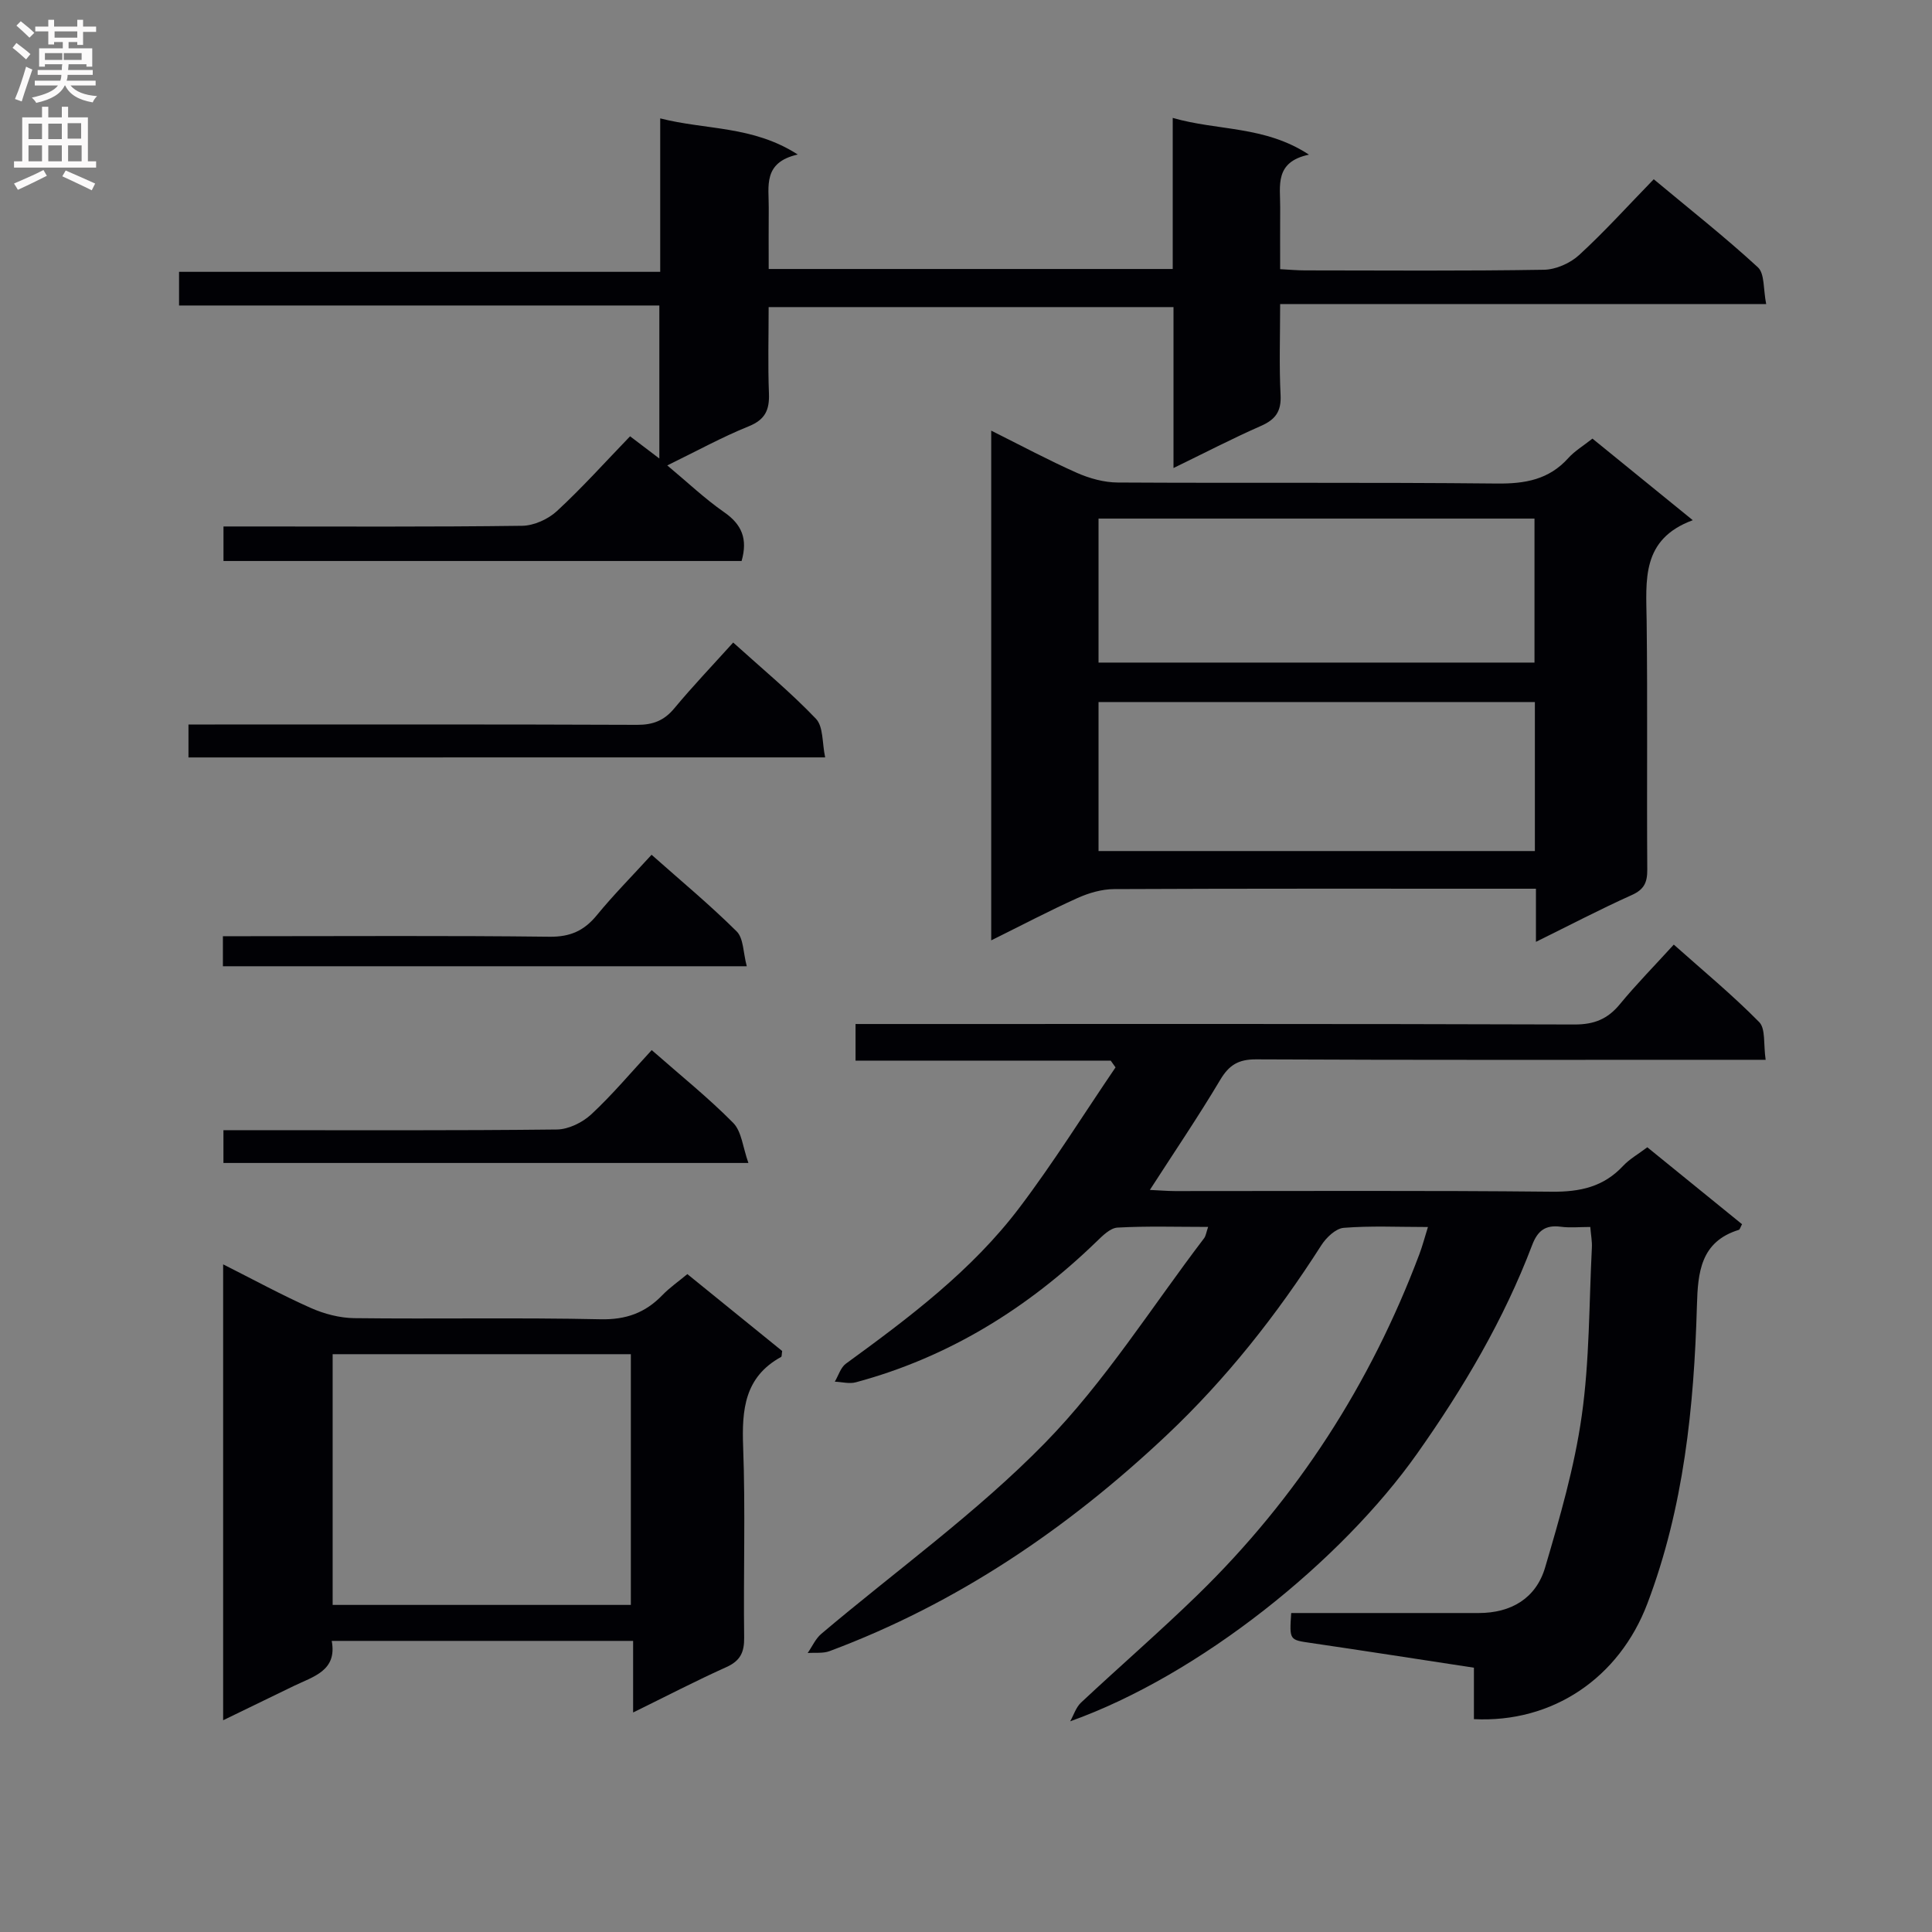 <svg enable-background="new 0 0 400 400" viewBox="0 0 400 400" xmlns="http://www.w3.org/2000/svg"><rect x="0" y="0" width="400" height="400" fill="#808080" stroke="none"/><g fill="#010105"><path d="m250.13 254.02c-6.56 0-12.67-.2-18.76.14-1.51.08-3.1 1.69-4.36 2.91-14.24 13.78-30.58 23.94-49.82 29.12-1.34.36-2.89-.07-4.35-.13.75-1.27 1.21-2.94 2.3-3.73 13.09-9.53 26.06-19.27 35.91-32.28 7.08-9.35 13.3-19.35 19.91-29.06-.33-.47-.66-.93-1-1.4-17.52 0-35.03 0-52.83 0 0-2.8 0-4.88 0-7.58h5.88c47.66 0 95.32-.06 142.97.1 4.07.01 6.86-1.12 9.39-4.19 3.37-4.1 7.12-7.9 11.17-12.35 6.03 5.37 12.14 10.42 17.68 16.04 1.36 1.38.86 4.6 1.34 7.81-2.65 0-4.58 0-6.51 0-32.99 0-65.99.07-98.98-.09-3.66-.02-5.61 1.17-7.44 4.25-4.49 7.54-9.43 14.82-14.56 22.78 1.8.08 3.5.23 5.2.24 26 .01 51.99-.14 77.99.13 5.85.06 10.73-.99 14.78-5.34 1.33-1.42 3.11-2.42 5.02-3.86 6.6 5.36 13.13 10.66 19.61 15.93-.34.62-.44 1.1-.67 1.17-7.94 2.45-8.48 8.86-8.67 15.68-.6 21.01-2.72 41.8-10.25 61.67-5.84 15.43-19.64 24.77-35.92 23.95 0-3.39 0-6.81 0-10.65-11.53-1.76-22.63-3.49-33.74-5.12-4.45-.65-4.47-.54-4.09-6.2h29.31 9.5c6.75 0 11.88-3.06 13.76-9.43 3.04-10.32 6.08-20.77 7.58-31.39 1.63-11.48 1.51-23.21 2.1-34.83.07-1.29-.19-2.59-.33-4.28-2.2 0-4.2.21-6.13-.05-3.16-.41-4.77.82-5.9 3.79-5.88 15.49-14.23 29.6-23.78 43.13-15.73 22.28-45.03 45.9-71.87 55.48.73-1.3 1.2-2.89 2.23-3.86 8.02-7.51 16.34-14.71 24.21-22.37 20.57-20.04 35.76-43.65 45.87-70.52.63-1.68 1.08-3.42 1.76-5.59-6.16 0-11.83-.28-17.44.17-1.66.13-3.63 2.03-4.65 3.63-9.19 14.38-19.67 27.68-32.1 39.39-20.43 19.24-43.27 34.75-69.7 44.62-1.37.51-3.01.27-4.53.39.93-1.34 1.62-2.95 2.82-3.97 15.49-13.1 32.15-25.05 46.27-39.48 12.46-12.73 22.13-28.19 33.01-42.46.35-.5.42-1.18.81-2.31z"/><path d="m153.54 116.15c-35.81 0-71.4 0-107.27 0 0-2.34 0-4.43 0-7.15h5.34c18.83 0 37.66.11 56.49-.14 2.45-.03 5.4-1.37 7.22-3.06 5.24-4.84 10.02-10.18 15.13-15.47 2.2 1.67 3.87 2.94 6.06 4.6 0-10.73 0-20.9 0-31.68-33.07 0-66.12 0-99.44 0 0-2.54 0-4.49 0-6.97h99.62c0-10.6 0-20.67 0-31.77 9.55 2.44 19.12 1.47 28.48 7.48-7.28 1.64-5.97 6.62-6.01 11.01-.04 4.13-.01 8.26-.01 12.69h83.65c0-10.29 0-20.37 0-31.28 9.41 2.72 19.02 1.58 28.21 7.61-7.2 1.51-5.93 6.48-5.96 10.88-.03 4.14-.01 8.28-.01 12.83 1.92.1 3.53.25 5.13.25 16.5.02 33 .14 49.49-.13 2.47-.04 5.43-1.35 7.27-3.04 5.27-4.83 10.07-10.16 15.46-15.7 7.48 6.24 14.76 11.97 21.56 18.23 1.43 1.32 1.1 4.55 1.72 7.61-33.78 0-66.83 0-100.63 0 0 6.67-.22 12.77.09 18.85.17 3.39-1.07 5.07-4.08 6.39-5.89 2.59-11.61 5.56-18.09 8.71 0-11.45 0-22.18 0-33.32-28.03 0-55.57 0-83.82 0 0 5.97-.17 11.92.06 17.85.13 3.41-.74 5.44-4.18 6.83-5.52 2.23-10.76 5.12-16.87 8.1 4.19 3.49 7.75 6.88 11.74 9.66 3.66 2.53 4.97 5.5 3.65 10.13z"/><path d="m318 195c0-4.1 0-7.33 0-11-1.94 0-3.4 0-4.86 0-27.5 0-55-.05-82.49.08-2.54.01-5.23.8-7.57 1.85-5.88 2.65-11.59 5.66-17.86 8.76 0-35.37 0-70.08 0-105.53 6.14 3.06 11.82 6.11 17.7 8.72 2.64 1.17 5.67 2.01 8.52 2.02 26.16.15 52.33-.06 78.49.21 5.83.06 10.75-.8 14.77-5.27 1.31-1.46 3.08-2.51 5-4.03 6.64 5.4 13.3 10.82 20.77 16.89-10.71 3.95-9.66 12.43-9.55 20.82.21 17.16.01 34.33.13 51.5.02 2.67-.64 4.14-3.21 5.29-6.45 2.9-12.75 6.19-19.84 9.69zm-.22-49.65c-30.46 0-60.34 0-90.34 0v30.85h90.34c0-10.48 0-20.57 0-30.85zm-90.34-8.17h90.26c0-10.17 0-19.93 0-29.81-30.2 0-60.1 0-90.26 0z"/><path d="m131.08 354.55c0-5.36 0-9.94 0-14.82-20.87 0-41.3 0-62.4 0 1.16 6.18-3.78 7.36-7.87 9.34-4.75 2.3-9.49 4.6-14.61 7.09 0-31.64 0-62.68 0-94.39 6.32 3.18 12.13 6.36 18.15 9.03 2.77 1.23 5.97 2.07 8.99 2.11 16.99.2 33.99-.14 50.97.23 5.3.12 9.29-1.33 12.83-5 1.49-1.54 3.28-2.78 5.17-4.35 6.68 5.42 13.23 10.73 19.63 15.92-.11.67-.06 1.14-.22 1.23-7.56 4.15-8.15 10.89-7.86 18.62.49 13.14.04 26.32.21 39.47.04 3.07-.8 4.83-3.69 6.13-6.29 2.83-12.43 6.02-19.3 9.39zm-.47-22.27c0-17.53 0-34.75 0-51.91-20.81 0-41.23 0-61.74 0v51.91z"/><path d="m39.02 156.82c0-2.3 0-4.25 0-6.82h5.45c29.15 0 58.3-.05 87.45.07 3.29.01 5.59-.89 7.69-3.42 3.8-4.57 7.91-8.88 12.19-13.62 5.97 5.4 11.88 10.28 17.13 15.78 1.56 1.63 1.27 5.02 1.91 8-44.39.01-87.81.01-131.82.01z"/><path d="m134.93 217.41c6.03 5.3 11.76 9.89 16.88 15.08 1.75 1.78 1.98 5.06 3.14 8.29-37 0-72.71 0-108.69 0 0-2.1 0-4.04 0-6.79h5.1c21.31 0 42.63.1 63.94-.14 2.42-.03 5.3-1.45 7.12-3.14 4.34-4.03 8.18-8.62 12.51-13.3z"/><path d="m46.15 200.05c0-2.08 0-3.72 0-6.22h5.21c20.81 0 41.62-.14 62.42.11 4.29.05 7.16-1.25 9.79-4.46 3.45-4.21 7.31-8.1 11.33-12.51 6.12 5.43 12.11 10.4 17.62 15.87 1.44 1.43 1.34 4.41 2.09 7.21-36.61 0-72.3 0-108.46 0z"/></g><path d="m2.6 9.9.8-1c.9.7 1.9 1.4 2.9 2.3l-.9 1.1c-1.1-1-2-1.8-2.8-2.4zm.5 10.6c.9-2.1 1.6-4.3 2.3-6.7.4.2.8.4 1.3.6-.7 2.1-1.5 4.3-2.2 6.6zm.3-15.2.9-.9c1 .8 2 1.6 2.8 2.4l-1 1c-.9-.9-1.8-1.7-2.7-2.5zm12.6-1.2h1.2v1.4h2.7v1.1h-2.7v2.7h-1.2v-.6h-1.8v1.3h4.9v3.8h-1.2v-.5h-3.7c0 .4-.1.9-.1 1.2h5.1v1h-5.2c0 .5-.1.9-.2 1.2h6v1h-5.2c1.1 1.3 2.9 2 5.5 2.2-.4.4-.7.8-.9 1.3-2.9-.5-4.8-1.6-5.7-3.5h-.1c-.8 1.7-2.7 2.9-5.9 3.6-.2-.4-.6-.8-.9-1.1 2.8-.6 4.6-1.4 5.4-2.5h-4.8v-1h5.3c.1-.3.2-.7.2-1.2h-4.9v-1h5c0-.4 0-.8.1-1.2h-3.6v.5h-1.2v-3.8h4.9v-1.3h-1.8v.5h-1.2v-2.7h-2.7v-1h2.7v-1.4h1.2v1.4h4.8zm-6.7 8.3h3.6c0-.4 0-.9 0-1.4h-3.6zm1.9-4.6h4.8v-1.3h-4.7v1.3zm6.7 3.2h-4.7v1.4h3.7v-1.4z" fill="#fbfafa"/><path d="m8.7 22.1h1.3v2.2h2.8v-2.2h1.3v2.2h4.1v9.1h1.7v1.3h-17v-1.3h1.7v-9.1h4.1zm.3 13.1.7 1.2c-1.8.9-3.8 1.9-6 2.9-.2-.4-.5-.8-.8-1.3 2.3-1 4.4-1.9 6.1-2.8zm-3.1-6.4h2.8v-3.2h-2.8zm0 4.6h2.8v-3.3h-2.8zm4.1-4.6h2.8v-3.2h-2.8zm0 4.6h2.8v-3.3h-2.8zm3.6 1.9c2.1.9 4.1 1.8 6.1 2.7l-.7 1.4c-2.2-1.1-4.2-2-6.1-2.9zm3.2-9.8h-2.8v3.2h2.8v-3.1zm-2.7 7.9h2.8v-3.3h-2.8z" fill="#fbfafa"/></svg>
